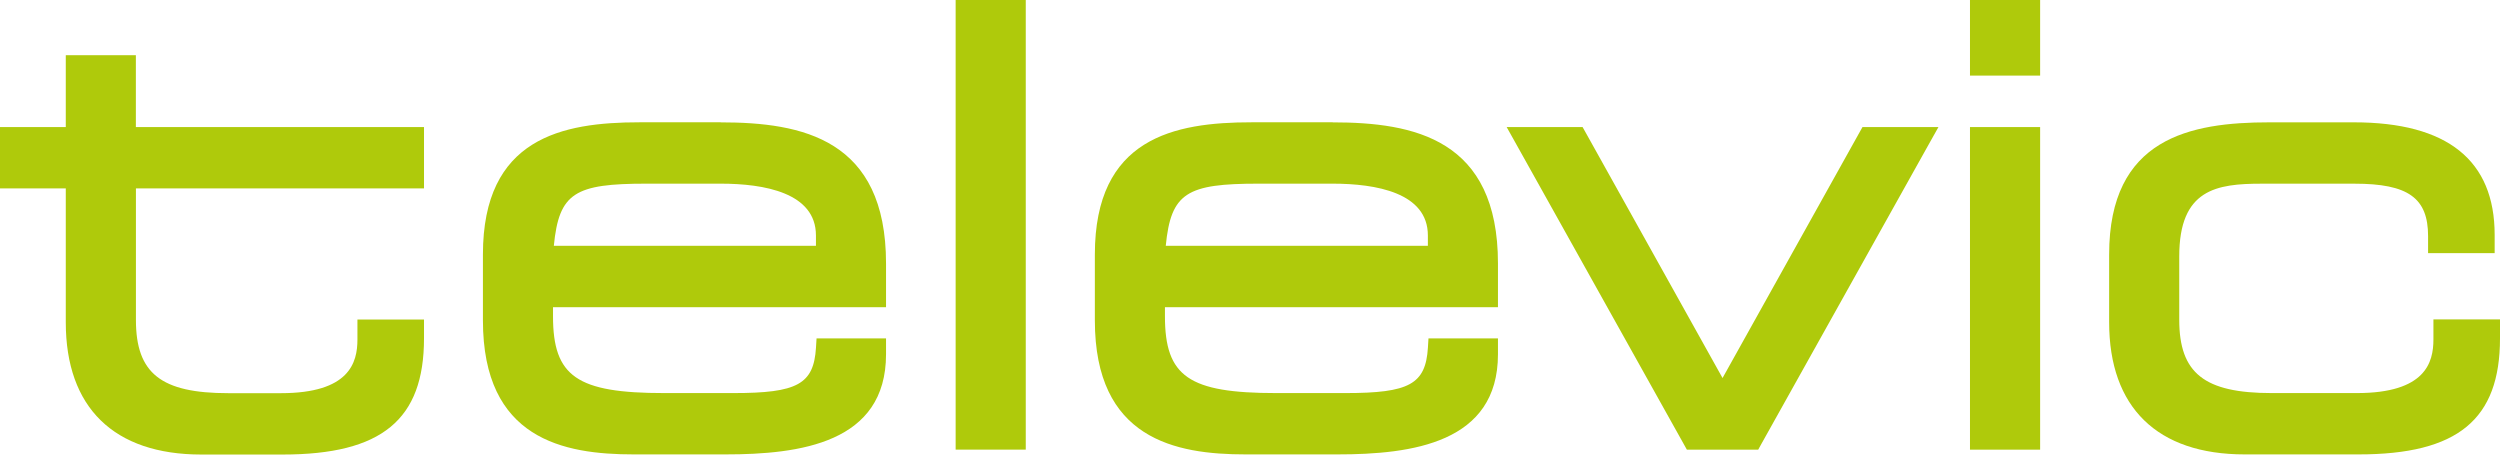<?xml version="1.0" encoding="UTF-8"?>
<svg id="Capa_1" data-name="Capa 1" xmlns="http://www.w3.org/2000/svg" viewBox="0 0 790.49 143.72">
  <defs>
    <style>
      .cls-1 {
        fill: #afca0b;
      }
    </style>
  </defs>
  <path class="cls-1" d="M257.99,77.72h-82.87c1.64-16.79,6.65-19.65,29.32-19.65h23.41c13.75,0,30.15,2.85,30.15,16.39v3.26h0ZM227.85,38.67h-25.63c-24.49,0-49.52,4.97-49.52,41.8v20.84c0,37.55,25.47,42.37,47.67,42.37h28.97c23.66,0,50.82-3.6,50.82-31.66v-5.01h-21.97l-.18,2.93c-.73,11.53-5.85,14.35-26.07,14.35h-21.92c-27.61,0-35.16-5.22-35.16-24.28v-2.88h105.3v-13.83c0-39.31-26.44-44.61-52.3-44.61"/>
  <polygon class="cls-1" points="302.17 0 302.17 3.13 302.17 139.05 302.17 142.17 305.27 142.17 321.24 142.17 324.34 142.17 324.34 139.05 324.34 3.13 324.34 0 302.17 0 302.17 0"/>
  <path class="cls-1" d="M451.49,77.72h-82.88c1.64-16.79,6.66-19.65,29.33-19.65h23.4c13.75,0,30.15,2.85,30.15,16.39v3.26h0ZM421.34,38.67h-25.63c-24.49,0-49.52,4.97-49.52,41.8v20.84c0,37.55,25.47,42.37,47.67,42.37h28.97c23.66,0,50.82-3.6,50.82-31.66v-5.01h-21.97l-.18,2.93c-.73,11.53-5.85,14.35-26.07,14.35h-21.92c-27.61,0-35.16-5.22-35.16-24.28v-2.88h105.3v-13.83c0-39.31-26.44-44.61-52.31-44.61"/>
  <polygon class="cls-1" points="607.62 40.18 590.72 40.18 588.91 40.18 588.02 41.77 544.66 119.53 501.3 41.77 500.41 40.18 498.6 40.18 481.7 40.18 476.4 40.18 479.01 44.84 532.49 140.58 533.38 142.18 535.19 142.18 554.14 142.18 555.94 142.18 556.82 140.58 610.31 44.84 612.93 40.18 607.62 40.18 607.62 40.18"/>
  <path class="cls-1" d="M622.9,0v23.91h22.18V0h-22.18ZM641.97,40.18h-19.07v102h22.18V40.18h-3.11Z"/>
  <path class="cls-1" d="M787.39,101h-17.95v6.33c0,7.28-2.5,16.96-24.21,16.96h-26.93c-21.3,0-29.23-6.28-29.23-23.16v-20.09c0-21.24,11.81-22.96,26.06-22.96h29.34c16.98,0,23.28,4.5,23.28,16.58v5.38h21.05v-5.76c0-23.63-14.98-35.6-44.51-35.6h-26.74c-25.04,0-50.65,4.96-50.65,41.8v21.4c0,26.96,15.22,41.8,42.85,41.8h36.03c31.33,0,44.71-10.99,44.71-36.73v-5.95h-3.1Z"/>
  <path class="cls-1" d="M134.07,59.57v-19.4H42.96v-22.72h-22.16v22.72H0v19.4h20.8v42.35c0,26.95,15.22,41.8,42.85,41.8h25.72c31.33,0,44.7-10.99,44.7-36.74v-5.94h-21.05v6.32c0,7.28-2.51,16.96-24.2,16.96h-16.62c-21.3,0-29.22-6.27-29.22-23.15v-41.6s91.09,0,91.09,0h0Z"/>
</svg>